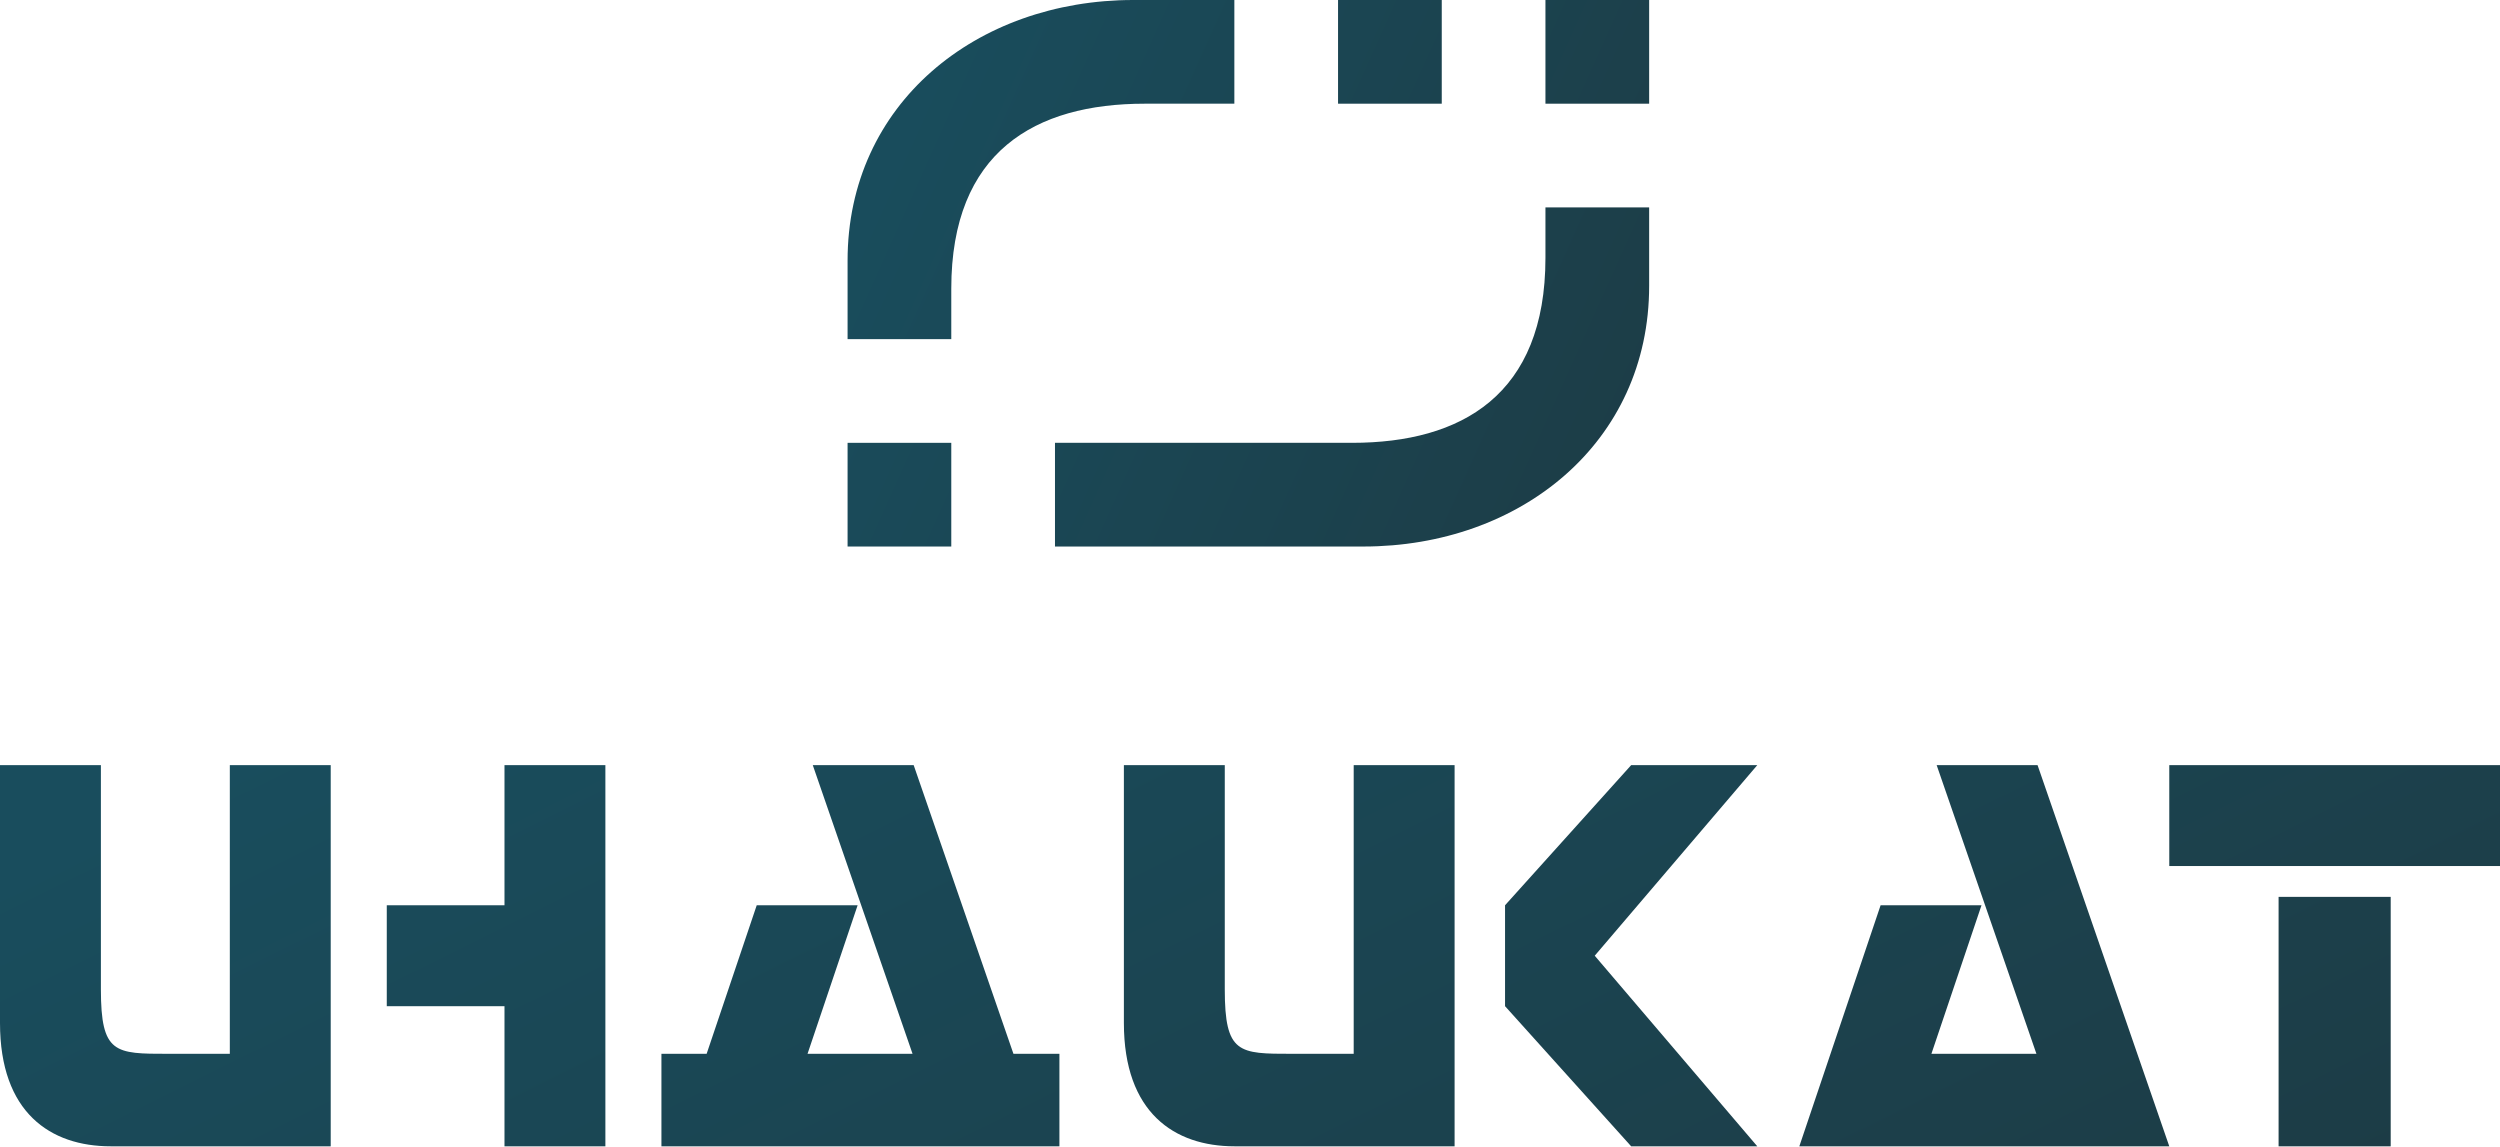 <svg width="351" height="161" viewBox="0 0 351 161" fill="none" xmlns="http://www.w3.org/2000/svg">
<path d="M0 134.183V107.425H14.166V138.905C14.166 147.955 16.133 147.955 23.61 147.955H32.267V107.425H46.433V160.941H23.216H15.543C7.083 160.941 0 156.219 0 143.627V134.183Z" fill="url(#paint0_linear_27_175)"/>
<path d="M54.303 134.183V141.266H70.83V160.941H84.996V107.425H70.83V127.1H54.303V134.183Z" fill="url(#paint1_linear_27_175)"/>
<path d="M157.793 134.183V107.425H171.959V138.905C171.959 147.955 173.926 147.955 181.402 147.955H190.059V107.425H204.225V160.941H181.009H173.336C164.876 160.941 157.793 156.219 157.793 143.627V134.183Z" fill="url(#paint2_linear_27_175)"/>
<path d="M211.308 134.183V141.266L229.016 160.941H246.723L223.9 134.183L246.723 107.425H229.016L211.308 127.1V134.183Z" fill="url(#paint3_linear_27_175)"/>
<path d="M278.203 127.1H264.037L252.626 160.941H266.791H290.401H304.567L286.073 107.425H271.907L285.914 147.955H271.17L278.203 127.1Z" fill="url(#paint4_linear_27_175)"/>
<path d="M304.567 114.508V121.591H327.784H351V107.425H304.567V114.508Z" fill="url(#paint5_linear_27_175)"/>
<path d="M319.914 125.919H327.784H335.654V160.941H327.784H319.914V125.919Z" fill="url(#paint6_linear_27_175)"/>
<path d="M106.244 127.1H120.41L113.378 147.955H128.121L114.114 107.425H128.28L142.287 147.955H148.742V160.941H146.775H132.609H108.999H94.833H92.865V147.955H99.212L106.244 127.1Z" fill="url(#paint7_linear_27_175)"/>
<path d="M119 62.173V76.732H133.56V62.173H119Z" fill="url(#paint8_linear_27_175)"/>
<path d="M216.981 0V14.559H231.541V0H216.981Z" fill="url(#paint9_linear_27_175)"/>
<path d="M119 36.595V47.613H133.56V40.53C133.56 21.249 145.365 14.559 160.711 14.559H173.303V0H159.137C137.101 -0.001 119 14.559 119 36.595Z" fill="url(#paint10_linear_27_175)"/>
<path d="M187.862 14.559H202.422V0H187.862V14.559Z" fill="url(#paint11_linear_27_175)"/>
<path d="M231.541 40.137V29.119H216.981V36.202C216.981 55.483 205.176 62.173 189.83 62.173H177.238H148.119V76.732H177.238H191.404C213.44 76.733 231.541 62.173 231.541 40.137Z" fill="url(#paint12_linear_27_175)"/>
<defs>
<linearGradient id="paint0_linear_27_175" x1="33.5" y1="105.596" x2="126.668" y2="293.108" gradientUnits="userSpaceOnUse">
<stop stop-color="#194D5D"/>
<stop offset="1" stop-color="#1D3A43"/>
</linearGradient>
<linearGradient id="paint1_linear_27_175" x1="33.5" y1="105.596" x2="126.668" y2="293.108" gradientUnits="userSpaceOnUse">
<stop stop-color="#194D5D"/>
<stop offset="1" stop-color="#1D3A43"/>
</linearGradient>
<linearGradient id="paint2_linear_27_175" x1="33.5" y1="105.596" x2="126.668" y2="293.108" gradientUnits="userSpaceOnUse">
<stop stop-color="#194D5D"/>
<stop offset="1" stop-color="#1D3A43"/>
</linearGradient>
<linearGradient id="paint3_linear_27_175" x1="33.5" y1="105.596" x2="126.668" y2="293.108" gradientUnits="userSpaceOnUse">
<stop stop-color="#194D5D"/>
<stop offset="1" stop-color="#1D3A43"/>
</linearGradient>
<linearGradient id="paint4_linear_27_175" x1="33.5" y1="105.596" x2="126.668" y2="293.108" gradientUnits="userSpaceOnUse">
<stop stop-color="#194D5D"/>
<stop offset="1" stop-color="#1D3A43"/>
</linearGradient>
<linearGradient id="paint5_linear_27_175" x1="33.5" y1="105.596" x2="126.668" y2="293.108" gradientUnits="userSpaceOnUse">
<stop stop-color="#194D5D"/>
<stop offset="1" stop-color="#1D3A43"/>
</linearGradient>
<linearGradient id="paint6_linear_27_175" x1="33.5" y1="105.596" x2="126.668" y2="293.108" gradientUnits="userSpaceOnUse">
<stop stop-color="#194D5D"/>
<stop offset="1" stop-color="#1D3A43"/>
</linearGradient>
<linearGradient id="paint7_linear_27_175" x1="33.5" y1="105.596" x2="126.668" y2="293.108" gradientUnits="userSpaceOnUse">
<stop stop-color="#194D5D"/>
<stop offset="1" stop-color="#1D3A43"/>
</linearGradient>
<linearGradient id="paint8_linear_27_175" x1="129.741" y1="-2.622" x2="255.203" y2="53.842" gradientUnits="userSpaceOnUse">
<stop stop-color="#194D5D"/>
<stop offset="1" stop-color="#1D3A43"/>
</linearGradient>
<linearGradient id="paint9_linear_27_175" x1="129.741" y1="-2.622" x2="255.203" y2="53.842" gradientUnits="userSpaceOnUse">
<stop stop-color="#194D5D"/>
<stop offset="1" stop-color="#1D3A43"/>
</linearGradient>
<linearGradient id="paint10_linear_27_175" x1="129.741" y1="-2.622" x2="255.203" y2="53.842" gradientUnits="userSpaceOnUse">
<stop stop-color="#194D5D"/>
<stop offset="1" stop-color="#1D3A43"/>
</linearGradient>
<linearGradient id="paint11_linear_27_175" x1="129.741" y1="-2.622" x2="255.203" y2="53.842" gradientUnits="userSpaceOnUse">
<stop stop-color="#194D5D"/>
<stop offset="1" stop-color="#1D3A43"/>
</linearGradient>
<linearGradient id="paint12_linear_27_175" x1="129.741" y1="-2.622" x2="255.203" y2="53.842" gradientUnits="userSpaceOnUse">
<stop stop-color="#194D5D"/>
<stop offset="1" stop-color="#1D3A43"/>
</linearGradient>
</defs>
</svg>
